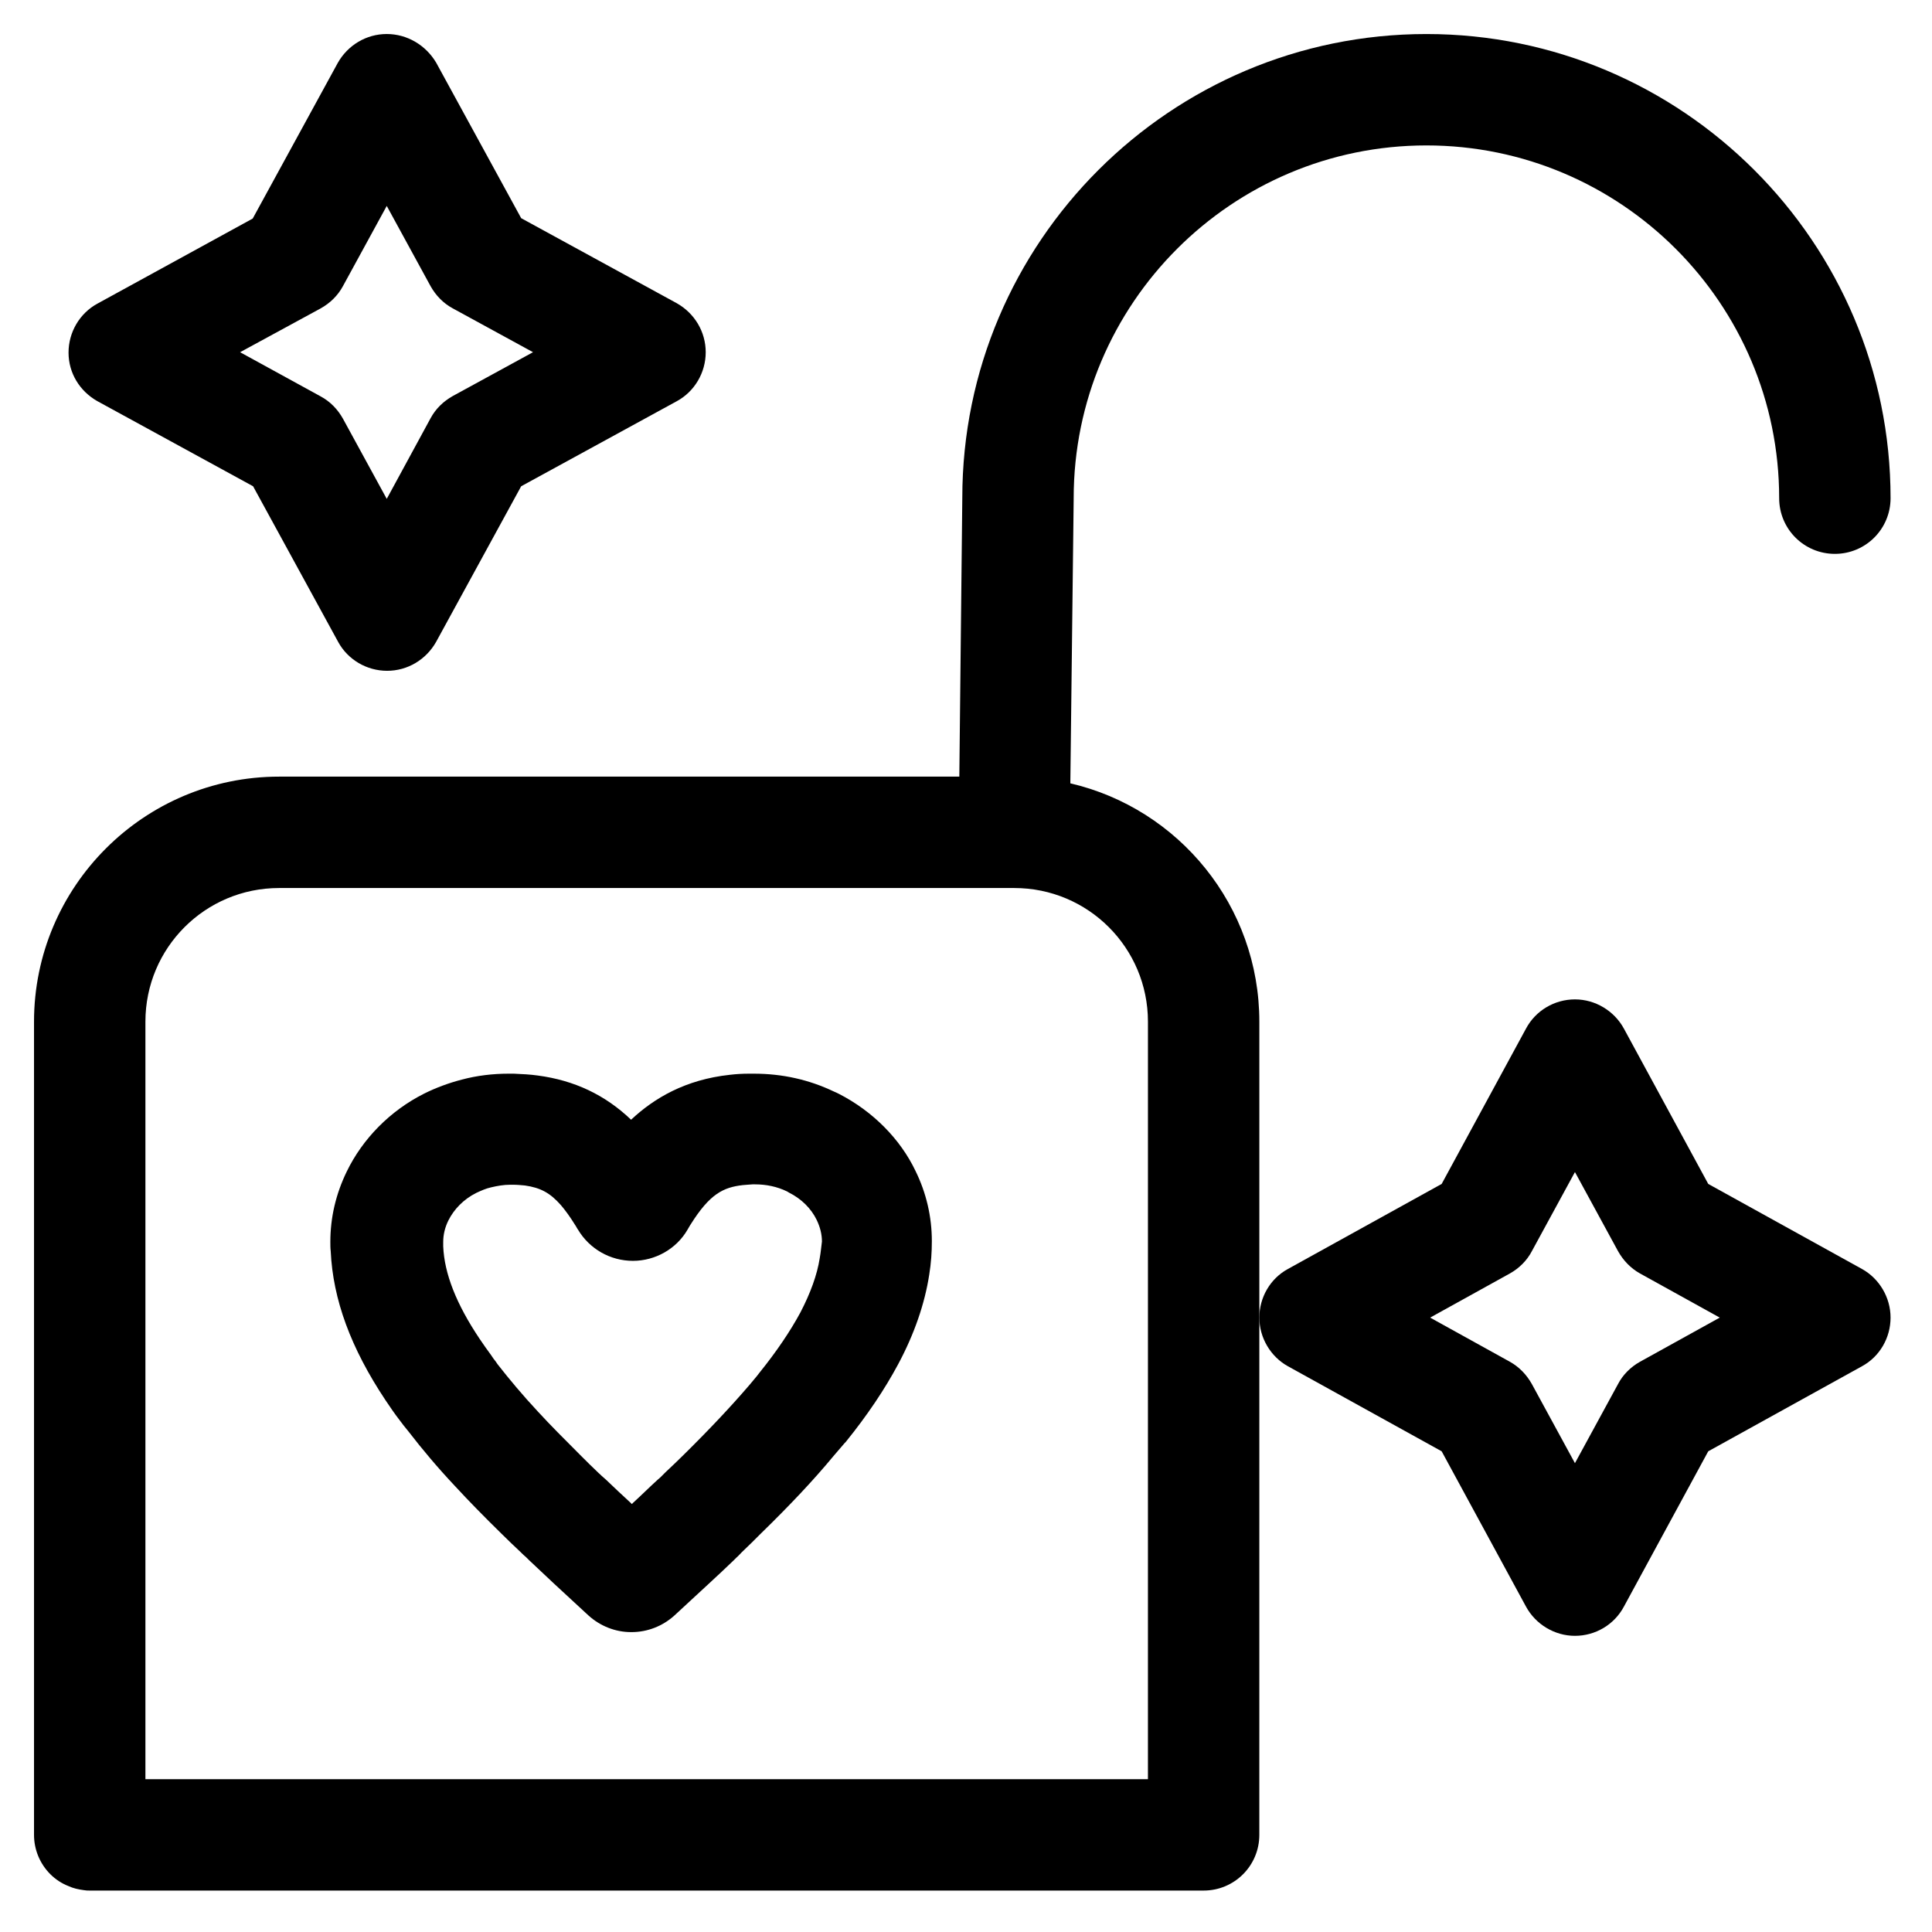 <?xml version="1.0" encoding="UTF-8"?>
<!-- Uploaded to: SVG Repo, www.svgrepo.com, Generator: SVG Repo Mixer Tools -->
<svg fill="#000000" width="800px" height="800px" version="1.1" viewBox="144 144 512 512" xmlns="http://www.w3.org/2000/svg">
 <g>
  <path d="m427.65 351.59 0.887-75.375v-0.195c0-51.562 41.918-93.48 93.48-93.48s93.48 41.918 93.48 93.48c0 8.168 6.594 14.762 14.762 14.762 8.168 0 14.762-6.594 14.762-14.762-0.004-67.801-55.207-123-123-123s-123 55.102-123 122.9l-0.789 73.898h-180.27c-35.816 0-64.945 29.125-64.945 64.945v215.5c0 3.938 1.574 7.676 4.328 10.43 1.379 1.379 3.051 2.461 4.82 3.148 1.277 0.59 2.656 0.887 4.133 1.082 0.492 0.098 0.984 0.098 1.477 0.098h295.2c8.168 0 14.762-6.594 14.762-14.762l0.004-137.07v-78.426c0-30.699-21.352-56.48-50.086-63.172zm20.566 263.91h-265.68v-200.74c0-19.582 15.844-35.426 35.426-35.426h194.83c19.582 0 35.426 15.844 35.426 35.426z"/>
  <path d="m366.25 433.85c-0.395-0.195-0.789-0.395-1.277-0.59-6.594-3.148-13.676-4.723-21.156-4.723h-1.379c-1.672 0-3.344 0.098-5.019 0.297-11.809 1.277-20.074 6.199-26.176 11.906-6.887-6.594-15.055-10.43-24.699-11.711-2.066-0.297-4.231-0.395-6.394-0.492h-0.195-1.18c-4.133 0-8.363 0.492-12.398 1.574-3.445 0.887-6.887 2.164-10.035 3.738-8.953 4.527-16.234 11.906-20.469 20.664-2.856 5.902-4.328 12.102-4.328 18.598 0 0.789 0 1.672 0.098 2.461 0.59 12.793 5.312 25.684 14.562 39.559 1.18 1.77 2.461 3.641 3.836 5.41 0.59 0.789 1.18 1.574 1.77 2.262l0.395 0.492c3.641 4.723 7.773 9.645 12.398 14.562 3.641 3.938 7.676 8.07 12.301 12.594 1.672 1.672 3.344 3.246 5.117 4.922l0.098 0.098c0.395 0.395 0.789 0.789 1.277 1.18l0.789 0.789c2.164 2.066 4.43 4.133 6.594 6.199 3.051 2.856 6.102 5.609 9.152 8.461 3.148 2.856 7.184 4.43 11.316 4.43h0.098c4.231 0 8.266-1.574 11.414-4.43 3.051-2.856 6.102-5.609 9.152-8.461 2.262-2.066 4.43-4.133 6.594-6.199l0.688-0.688c0.492-0.395 0.887-0.887 1.277-1.277l0.098-0.098c1.77-1.672 3.445-3.344 5.117-5.019 7.676-7.477 13.973-14.168 19.188-20.469 0.789-0.887 1.574-1.871 2.363-2.754 0.195-0.195 0.395-0.492 0.59-0.688l0.297-0.297c5.805-7.184 10.332-13.973 13.875-20.566 4.328-8.07 7.086-16.137 8.266-23.812 0.492-3.051 0.688-5.902 0.688-8.855 0-6.496-1.477-12.793-4.328-18.598-4.035-8.465-11.316-15.844-20.371-20.469zm-5.016 43.594c-0.688 4.43-2.461 9.25-5.117 14.367-2.656 4.922-6.297 10.332-10.824 15.941l-0.688 0.887c-0.688 0.789-1.277 1.574-1.969 2.363-4.723 5.512-10.43 11.609-17.418 18.5-1.574 1.574-3.246 3.148-4.82 4.625l-0.195 0.195c-0.395 0.395-0.789 0.789-1.18 1.18l-0.789 0.688c-2.164 1.969-4.231 4.035-6.394 6.004-0.098 0.098-0.297 0.297-0.395 0.395-0.098-0.098-0.297-0.297-0.395-0.395-2.164-1.969-4.328-4.035-6.394-6.004l-0.887-0.789c-0.395-0.297-0.688-0.688-1.082-0.984l-0.098-0.098c-1.672-1.574-3.246-3.148-4.82-4.723-4.231-4.231-7.969-7.969-11.219-11.512-4.035-4.328-7.578-8.562-10.727-12.594l-0.395-0.59c-0.492-0.59-0.887-1.18-1.277-1.77-1.082-1.477-2.066-2.856-3.051-4.328-6.199-9.25-9.348-17.32-9.645-24.5v-1.18c0-1.969 0.492-3.938 1.379-5.707 1.477-2.953 4.035-5.609 7.379-7.281 1.277-0.59 2.559-1.18 3.938-1.477 1.672-0.395 3.344-0.688 5.019-0.688h0.789c1.082 0 2.066 0.098 3.148 0.195 4.133 0.59 6.691 1.969 9.543 5.215 1.18 1.379 2.461 3.148 3.738 5.215 0.297 0.395 0.492 0.887 0.789 1.277 3.051 5.117 8.562 8.266 14.562 8.266 5.902 0 11.512-3.148 14.465-8.266 0.195-0.395 0.492-0.789 0.688-1.18l0.195-0.297c5.019-7.969 8.562-9.742 13.777-10.332 0.789-0.098 1.574-0.098 2.559-0.195h0.688c2.953 0 5.805 0.59 8.461 1.871 0.195 0.098 0.297 0.195 0.492 0.297 3.344 1.672 5.902 4.231 7.379 7.281 0.887 1.871 1.379 3.738 1.379 5.707-0.199 1.465-0.297 2.84-0.59 4.418z"/>
  <path d="m169.84 250.33 41.23 22.535 22.535 41.23c2.559 4.723 7.578 7.676 12.988 7.676s10.332-2.953 12.988-7.676l22.535-41.23 41.23-22.535c4.723-2.559 7.676-7.578 7.676-12.988s-2.953-10.332-7.676-12.988l-41.23-22.535-22.535-41.23c-2.758-4.625-7.676-7.574-13.09-7.574-5.41 0-10.332 2.953-12.988 7.676l-22.531 41.227-41.133 22.535c-4.723 2.559-7.676 7.578-7.676 12.988s2.953 10.234 7.676 12.891zm59.141-24.602c2.461-1.379 4.527-3.344 5.902-5.902l11.609-21.254 11.609 21.254c1.379 2.461 3.344 4.527 5.902 5.902l21.254 11.609-21.254 11.609c-2.461 1.379-4.527 3.344-5.902 5.902l-11.609 21.359-11.609-21.254c-1.379-2.461-3.344-4.527-5.902-5.902l-21.355-11.711z"/>
  <path d="m637.44 480.29-40.738-22.535-22.336-41.133c-2.559-4.723-7.578-7.773-12.988-7.773s-10.43 2.953-12.988 7.773l-22.336 41.133-40.738 22.535c-4.723 2.559-7.578 7.578-7.578 12.891s2.953 10.332 7.578 12.891l40.738 22.535 22.336 41.133c2.559 4.723 7.578 7.773 12.988 7.773s10.43-2.953 12.988-7.773l22.336-41.133 40.738-22.535c4.723-2.559 7.578-7.578 7.578-12.891s-2.953-10.332-7.578-12.891zm-58.844 24.602c-2.461 1.379-4.527 3.445-5.805 5.902l-11.414 20.961-11.414-20.961c-1.379-2.461-3.344-4.527-5.805-5.902l-21.156-11.711 21.156-11.711c2.461-1.379 4.527-3.445 5.805-5.902l11.414-20.961 11.414 20.961c1.379 2.461 3.344 4.527 5.805 5.902l21.156 11.711z"/>
 </g>
</svg>
